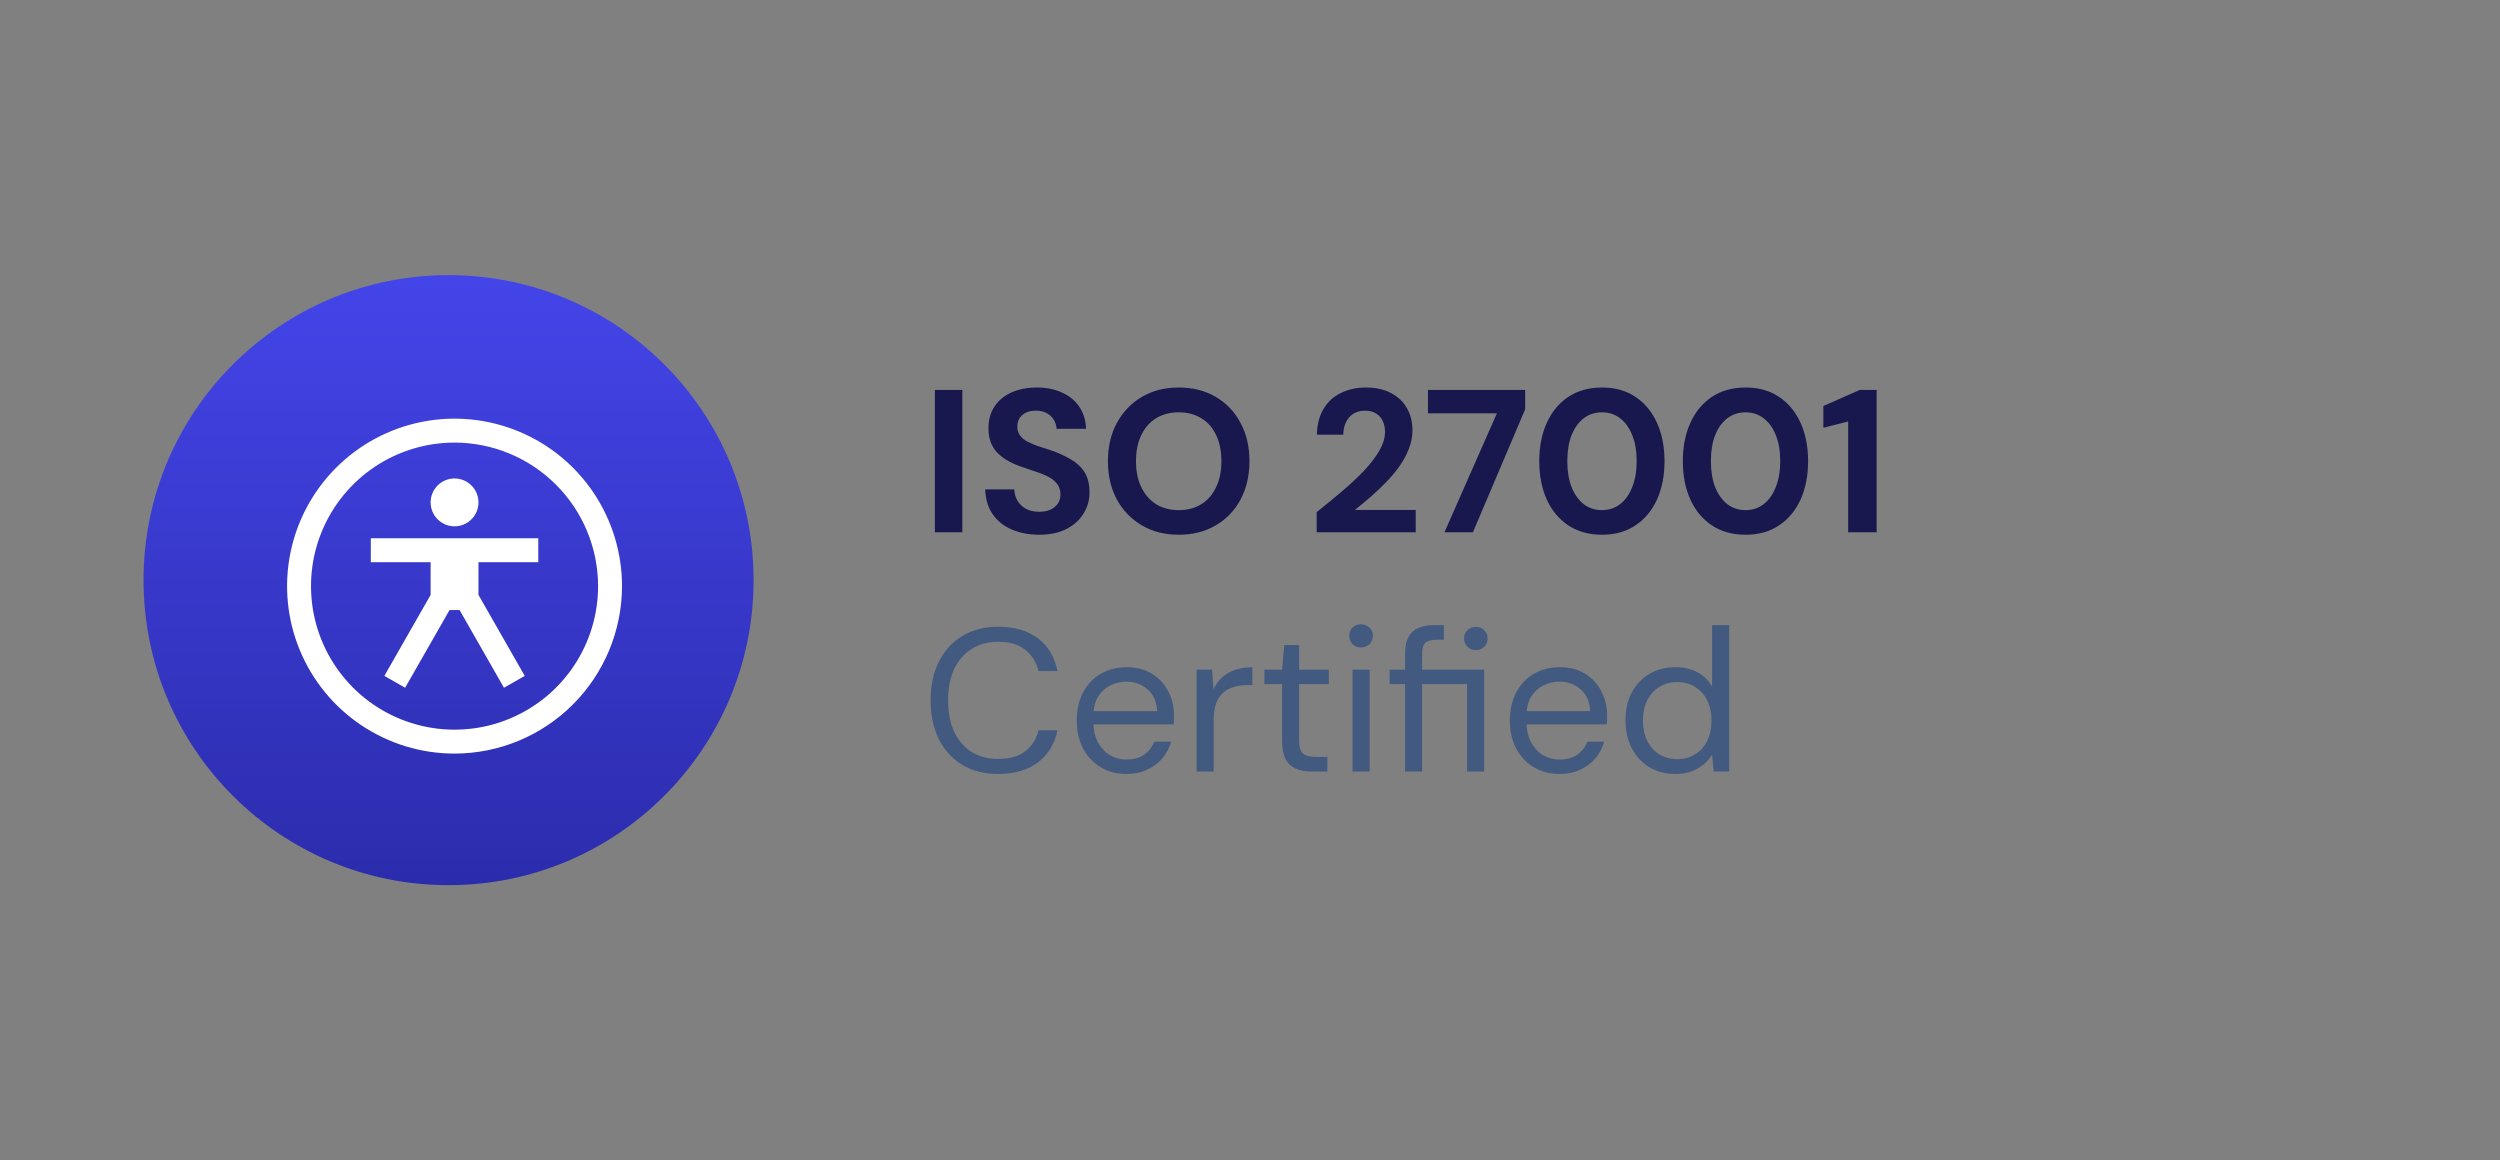 <svg width="209" height="97" viewBox="0 0 209 97" fill="none" xmlns="http://www.w3.org/2000/svg">
<rect x="0" y="0" width="209" height="97" fill="#808080" stroke="none"/>
<circle cx="37.5" cy="48.5" r="25.5" fill="url(#paint0_linear_7401_149)"/>
<g clip-path="url(#clip0_7401_149)">
<path d="M45 47V45H31V47H36V49.734L32.132 56.504L33.868 57.496L37.58 51H38.42L42.132 57.496L43.868 56.504L40 49.734V47H45Z" fill="white"/>
<path d="M38 44C39.105 44 40 43.105 40 42C40 40.895 39.105 40 38 40C36.895 40 36 40.895 36 42C36 43.105 36.895 44 38 44Z" fill="white"/>
<path d="M38 63C35.231 63 32.524 62.179 30.222 60.641C27.92 59.102 26.125 56.916 25.066 54.358C24.006 51.799 23.729 48.984 24.269 46.269C24.809 43.553 26.143 41.058 28.101 39.1C30.058 37.143 32.553 35.809 35.269 35.269C37.984 34.729 40.799 35.006 43.358 36.066C45.916 37.125 48.102 38.92 49.641 41.222C51.179 43.524 52 46.231 52 49C51.996 52.712 50.52 56.27 47.895 58.895C45.27 61.52 41.712 62.996 38 63ZM38 37C35.627 37 33.307 37.704 31.333 39.022C29.36 40.341 27.822 42.215 26.913 44.408C26.005 46.6 25.768 49.013 26.231 51.341C26.694 53.669 27.837 55.807 29.515 57.485C31.193 59.163 33.331 60.306 35.659 60.769C37.987 61.233 40.4 60.995 42.592 60.087C44.785 59.178 46.659 57.64 47.978 55.667C49.296 53.694 50 51.373 50 49C49.996 45.819 48.731 42.768 46.481 40.519C44.232 38.269 41.181 37.004 38 37Z" fill="white"/>
</g>
<path d="M78.156 44.5V32.6H80.451V44.5H78.156ZM86.868 44.704C86.018 44.704 85.253 44.557 84.573 44.262C83.893 43.967 83.361 43.537 82.975 42.97C82.59 42.403 82.386 41.718 82.363 40.913H84.794C84.806 41.264 84.896 41.582 85.066 41.865C85.236 42.148 85.474 42.375 85.78 42.545C86.086 42.704 86.449 42.783 86.868 42.783C87.231 42.783 87.543 42.726 87.803 42.613C88.075 42.488 88.285 42.318 88.432 42.103C88.58 41.888 88.653 41.633 88.653 41.338C88.653 40.998 88.568 40.715 88.398 40.488C88.228 40.25 87.996 40.052 87.701 39.893C87.418 39.734 87.084 39.593 86.698 39.468C86.324 39.332 85.928 39.196 85.508 39.06C84.568 38.754 83.854 38.346 83.366 37.836C82.879 37.326 82.635 36.652 82.635 35.813C82.635 35.099 82.805 34.487 83.145 33.977C83.485 33.467 83.961 33.076 84.573 32.804C85.185 32.532 85.882 32.396 86.664 32.396C87.48 32.396 88.189 32.538 88.789 32.821C89.401 33.093 89.883 33.49 90.234 34.011C90.586 34.532 90.773 35.144 90.795 35.847H88.33C88.319 35.586 88.245 35.343 88.109 35.116C87.973 34.878 87.781 34.691 87.531 34.555C87.282 34.408 86.987 34.334 86.647 34.334C86.341 34.323 86.069 34.368 85.831 34.47C85.593 34.572 85.401 34.725 85.253 34.929C85.117 35.122 85.049 35.365 85.049 35.66C85.049 35.943 85.117 36.181 85.253 36.374C85.389 36.567 85.582 36.737 85.831 36.884C86.092 37.02 86.387 37.15 86.715 37.275C87.055 37.388 87.424 37.507 87.82 37.632C88.421 37.836 88.965 38.08 89.452 38.363C89.951 38.635 90.348 38.992 90.642 39.434C90.937 39.876 91.084 40.46 91.084 41.185C91.084 41.808 90.92 42.386 90.591 42.919C90.274 43.452 89.804 43.882 89.18 44.211C88.557 44.54 87.786 44.704 86.868 44.704ZM98.539 44.704C97.372 44.704 96.346 44.443 95.462 43.922C94.578 43.401 93.881 42.681 93.371 41.763C92.873 40.834 92.623 39.763 92.623 38.55C92.623 37.337 92.873 36.272 93.371 35.354C93.881 34.425 94.578 33.699 95.462 33.178C96.346 32.657 97.372 32.396 98.539 32.396C99.718 32.396 100.749 32.657 101.633 33.178C102.529 33.699 103.22 34.425 103.707 35.354C104.206 36.272 104.455 37.337 104.455 38.55C104.455 39.763 104.206 40.834 103.707 41.763C103.22 42.681 102.529 43.401 101.633 43.922C100.749 44.443 99.718 44.704 98.539 44.704ZM98.539 42.647C99.265 42.647 99.894 42.483 100.426 42.154C100.97 41.814 101.384 41.338 101.667 40.726C101.962 40.114 102.109 39.389 102.109 38.55C102.109 37.7 101.962 36.975 101.667 36.374C101.384 35.762 100.97 35.292 100.426 34.963C99.894 34.634 99.265 34.47 98.539 34.47C97.825 34.47 97.196 34.634 96.652 34.963C96.12 35.292 95.706 35.762 95.411 36.374C95.117 36.975 94.969 37.7 94.969 38.55C94.969 39.389 95.117 40.114 95.411 40.726C95.706 41.338 96.12 41.814 96.652 42.154C97.196 42.483 97.825 42.647 98.539 42.647ZM110.074 44.5V42.817C110.799 42.239 111.502 41.661 112.182 41.083C112.862 40.505 113.474 39.933 114.018 39.366C114.562 38.788 114.992 38.227 115.31 37.683C115.627 37.139 115.786 36.612 115.786 36.102C115.786 35.785 115.729 35.496 115.616 35.235C115.502 34.963 115.321 34.748 115.072 34.589C114.834 34.419 114.516 34.334 114.12 34.334C113.723 34.334 113.389 34.425 113.117 34.606C112.845 34.787 112.641 35.031 112.505 35.337C112.369 35.632 112.301 35.966 112.301 36.34H110.091C110.113 35.467 110.306 34.736 110.669 34.147C111.031 33.558 111.519 33.121 112.131 32.838C112.743 32.543 113.428 32.396 114.188 32.396C115.026 32.396 115.735 32.555 116.313 32.872C116.891 33.178 117.327 33.597 117.622 34.13C117.928 34.663 118.081 35.275 118.081 35.966C118.081 36.487 117.984 36.997 117.792 37.496C117.599 37.995 117.338 38.482 117.01 38.958C116.681 39.423 116.307 39.87 115.888 40.301C115.468 40.732 115.032 41.145 114.579 41.542C114.137 41.927 113.7 42.29 113.27 42.63H118.353V44.5H110.074ZM120.755 44.5L125.141 34.555H119.378V32.6H127.504V34.215L123.135 44.5H120.755ZM133.935 44.704C132.836 44.704 131.895 44.443 131.113 43.922C130.331 43.401 129.73 42.681 129.311 41.763C128.892 40.834 128.682 39.763 128.682 38.55C128.682 37.337 128.892 36.272 129.311 35.354C129.73 34.425 130.331 33.699 131.113 33.178C131.895 32.657 132.836 32.396 133.935 32.396C135.023 32.396 135.952 32.657 136.723 33.178C137.505 33.699 138.106 34.425 138.525 35.354C138.944 36.272 139.154 37.337 139.154 38.55C139.154 39.763 138.944 40.834 138.525 41.763C138.106 42.681 137.505 43.401 136.723 43.922C135.952 44.443 135.023 44.704 133.935 44.704ZM133.918 42.647C134.496 42.647 135 42.483 135.431 42.154C135.873 41.814 136.213 41.338 136.451 40.726C136.7 40.114 136.825 39.389 136.825 38.55C136.825 37.7 136.7 36.975 136.451 36.374C136.213 35.762 135.873 35.292 135.431 34.963C135 34.634 134.496 34.47 133.918 34.47C133.351 34.47 132.847 34.634 132.405 34.963C131.974 35.292 131.634 35.762 131.385 36.374C131.147 36.975 131.028 37.7 131.028 38.55C131.028 39.389 131.147 40.114 131.385 40.726C131.634 41.338 131.974 41.814 132.405 42.154C132.847 42.483 133.351 42.647 133.918 42.647ZM145.938 44.704C144.839 44.704 143.898 44.443 143.116 43.922C142.334 43.401 141.733 42.681 141.314 41.763C140.895 40.834 140.685 39.763 140.685 38.55C140.685 37.337 140.895 36.272 141.314 35.354C141.733 34.425 142.334 33.699 143.116 33.178C143.898 32.657 144.839 32.396 145.938 32.396C147.026 32.396 147.955 32.657 148.726 33.178C149.508 33.699 150.109 34.425 150.528 35.354C150.947 36.272 151.157 37.337 151.157 38.55C151.157 39.763 150.947 40.834 150.528 41.763C150.109 42.681 149.508 43.401 148.726 43.922C147.955 44.443 147.026 44.704 145.938 44.704ZM145.921 42.647C146.499 42.647 147.003 42.483 147.434 42.154C147.876 41.814 148.216 41.338 148.454 40.726C148.703 40.114 148.828 39.389 148.828 38.55C148.828 37.7 148.703 36.975 148.454 36.374C148.216 35.762 147.876 35.292 147.434 34.963C147.003 34.634 146.499 34.47 145.921 34.47C145.354 34.47 144.85 34.634 144.408 34.963C143.977 35.292 143.637 35.762 143.388 36.374C143.15 36.975 143.031 37.7 143.031 38.55C143.031 39.389 143.15 40.114 143.388 40.726C143.637 41.338 143.977 41.814 144.408 42.154C144.85 42.483 145.354 42.647 145.921 42.647ZM154.507 44.5V35.235L152.433 35.762V33.943L155.476 32.6H156.887V44.5H154.507Z" fill="#18184E"/>
<path d="M83.443 64.704C82.287 64.704 81.284 64.449 80.434 63.939C79.595 63.418 78.944 62.698 78.479 61.78C78.026 60.851 77.799 59.774 77.799 58.55C77.799 57.326 78.026 56.255 78.479 55.337C78.944 54.408 79.595 53.688 80.434 53.178C81.284 52.657 82.287 52.396 83.443 52.396C84.814 52.396 85.925 52.719 86.775 53.365C87.625 54.011 88.169 54.923 88.407 56.102H86.826C86.645 55.365 86.276 54.776 85.721 54.334C85.166 53.881 84.406 53.654 83.443 53.654C82.604 53.654 81.868 53.852 81.233 54.249C80.61 54.634 80.122 55.195 79.771 55.932C79.431 56.657 79.261 57.53 79.261 58.55C79.261 59.57 79.431 60.448 79.771 61.185C80.122 61.91 80.61 62.471 81.233 62.868C81.868 63.253 82.604 63.446 83.443 63.446C84.406 63.446 85.166 63.231 85.721 62.8C86.276 62.358 86.645 61.774 86.826 61.049H88.407C88.169 62.194 87.625 63.089 86.775 63.735C85.925 64.381 84.814 64.704 83.443 64.704ZM94.149 64.704C93.356 64.704 92.647 64.517 92.024 64.143C91.401 63.769 90.908 63.248 90.545 62.579C90.194 61.91 90.018 61.128 90.018 60.233C90.018 59.338 90.194 58.556 90.545 57.887C90.897 57.218 91.384 56.703 92.007 56.34C92.642 55.966 93.367 55.779 94.183 55.779C95.022 55.779 95.736 55.966 96.325 56.34C96.915 56.703 97.362 57.19 97.668 57.802C97.986 58.403 98.144 59.06 98.144 59.774C98.144 59.887 98.144 60.006 98.144 60.131C98.144 60.256 98.138 60.397 98.127 60.556H91.089V59.451H96.733C96.699 58.68 96.439 58.08 95.951 57.649C95.475 57.207 94.874 56.986 94.149 56.986C93.673 56.986 93.225 57.094 92.806 57.309C92.387 57.524 92.047 57.842 91.786 58.261C91.537 58.68 91.412 59.207 91.412 59.842V60.318C91.412 61.021 91.543 61.61 91.803 62.086C92.064 62.551 92.398 62.902 92.806 63.14C93.225 63.378 93.673 63.497 94.149 63.497C94.75 63.497 95.243 63.367 95.628 63.106C96.025 62.834 96.314 62.466 96.495 62.001H97.906C97.759 62.522 97.515 62.987 97.175 63.395C96.835 63.792 96.41 64.109 95.9 64.347C95.401 64.585 94.818 64.704 94.149 64.704ZM100.037 64.5V55.983H101.329L101.448 57.615C101.641 57.218 101.885 56.884 102.179 56.612C102.485 56.34 102.848 56.136 103.267 56C103.687 55.853 104.163 55.779 104.695 55.779V57.275H104.202C103.84 57.275 103.494 57.326 103.165 57.428C102.837 57.519 102.542 57.672 102.281 57.887C102.032 58.091 101.834 58.38 101.686 58.754C101.539 59.128 101.465 59.587 101.465 60.131V64.5H100.037ZM109.662 64.5C109.152 64.5 108.71 64.421 108.336 64.262C107.962 64.103 107.673 63.837 107.469 63.463C107.276 63.078 107.18 62.562 107.18 61.916V57.19H105.701V55.983H107.18L107.367 53.926H108.608V55.983H111.09V57.19H108.608V61.916C108.608 62.449 108.716 62.811 108.931 63.004C109.146 63.185 109.526 63.276 110.07 63.276H110.971V64.5H109.662ZM113.073 64.5V55.983H114.501V64.5H113.073ZM113.787 54.13C113.504 54.13 113.266 54.039 113.073 53.858C112.892 53.665 112.801 53.427 112.801 53.144C112.801 52.861 112.892 52.634 113.073 52.464C113.266 52.283 113.504 52.192 113.787 52.192C114.059 52.192 114.291 52.283 114.484 52.464C114.677 52.634 114.773 52.861 114.773 53.144C114.773 53.427 114.677 53.665 114.484 53.858C114.291 54.039 114.059 54.13 113.787 54.13ZM117.463 64.5V57.19H116.171V55.983H117.463V54.606C117.463 54.062 117.554 53.62 117.735 53.28C117.917 52.929 118.183 52.674 118.534 52.515C118.897 52.345 119.339 52.26 119.86 52.26H120.71V53.484H120.081C119.662 53.484 119.356 53.569 119.163 53.739C118.982 53.909 118.891 54.209 118.891 54.64V55.983H124.076V64.5H122.648V57.19H118.891V64.5H117.463ZM123.379 54.351C123.107 54.351 122.875 54.26 122.682 54.079C122.49 53.886 122.393 53.648 122.393 53.365C122.393 53.082 122.49 52.855 122.682 52.685C122.875 52.504 123.107 52.413 123.379 52.413C123.663 52.413 123.895 52.504 124.076 52.685C124.269 52.855 124.365 53.082 124.365 53.365C124.365 53.648 124.269 53.886 124.076 54.079C123.895 54.26 123.663 54.351 123.379 54.351ZM130.357 64.704C129.564 64.704 128.855 64.517 128.232 64.143C127.609 63.769 127.116 63.248 126.753 62.579C126.402 61.91 126.226 61.128 126.226 60.233C126.226 59.338 126.402 58.556 126.753 57.887C127.104 57.218 127.592 56.703 128.215 56.34C128.85 55.966 129.575 55.779 130.391 55.779C131.23 55.779 131.944 55.966 132.533 56.34C133.122 56.703 133.57 57.19 133.876 57.802C134.193 58.403 134.352 59.06 134.352 59.774C134.352 59.887 134.352 60.006 134.352 60.131C134.352 60.256 134.346 60.397 134.335 60.556H127.297V59.451H132.941C132.907 58.68 132.646 58.08 132.159 57.649C131.683 57.207 131.082 56.986 130.357 56.986C129.881 56.986 129.433 57.094 129.014 57.309C128.595 57.524 128.255 57.842 127.994 58.261C127.745 58.68 127.62 59.207 127.62 59.842V60.318C127.62 61.021 127.75 61.61 128.011 62.086C128.272 62.551 128.606 62.902 129.014 63.14C129.433 63.378 129.881 63.497 130.357 63.497C130.958 63.497 131.451 63.367 131.836 63.106C132.233 62.834 132.522 62.466 132.703 62.001H134.114C133.967 62.522 133.723 62.987 133.383 63.395C133.043 63.792 132.618 64.109 132.108 64.347C131.609 64.585 131.026 64.704 130.357 64.704ZM140.053 64.704C139.226 64.704 138.495 64.511 137.86 64.126C137.237 63.729 136.75 63.197 136.398 62.528C136.058 61.848 135.888 61.077 135.888 60.216C135.888 59.355 136.058 58.59 136.398 57.921C136.75 57.252 137.237 56.731 137.86 56.357C138.495 55.972 139.232 55.779 140.07 55.779C140.762 55.779 141.374 55.921 141.906 56.204C142.439 56.487 142.847 56.884 143.13 57.394V52.26H144.558V64.5H143.266L143.13 63.106C142.96 63.378 142.734 63.639 142.45 63.888C142.167 64.126 141.827 64.324 141.43 64.483C141.034 64.63 140.575 64.704 140.053 64.704ZM140.206 63.463C140.773 63.463 141.272 63.333 141.702 63.072C142.144 62.8 142.484 62.42 142.722 61.933C142.96 61.446 143.079 60.879 143.079 60.233C143.079 59.587 142.96 59.026 142.722 58.55C142.484 58.063 142.144 57.689 141.702 57.428C141.272 57.156 140.773 57.02 140.206 57.02C139.662 57.02 139.169 57.156 138.727 57.428C138.297 57.689 137.957 58.063 137.707 58.55C137.469 59.026 137.35 59.587 137.35 60.233C137.35 60.879 137.469 61.446 137.707 61.933C137.957 62.42 138.297 62.8 138.727 63.072C139.169 63.333 139.662 63.463 140.206 63.463Z" fill="#425A80"/>
<defs>
<linearGradient id="paint0_linear_7401_149" x1="37.5" y1="23" x2="37.5" y2="74" gradientUnits="userSpaceOnUse">
<stop stop-color="#4445E9"/>
<stop offset="1" stop-color="#2B2CAC"/>
</linearGradient>
<clipPath id="clip0_7401_149">
<rect width="32" height="32" fill="white" transform="translate(22 33)"/>
</clipPath>
</defs>
</svg>
